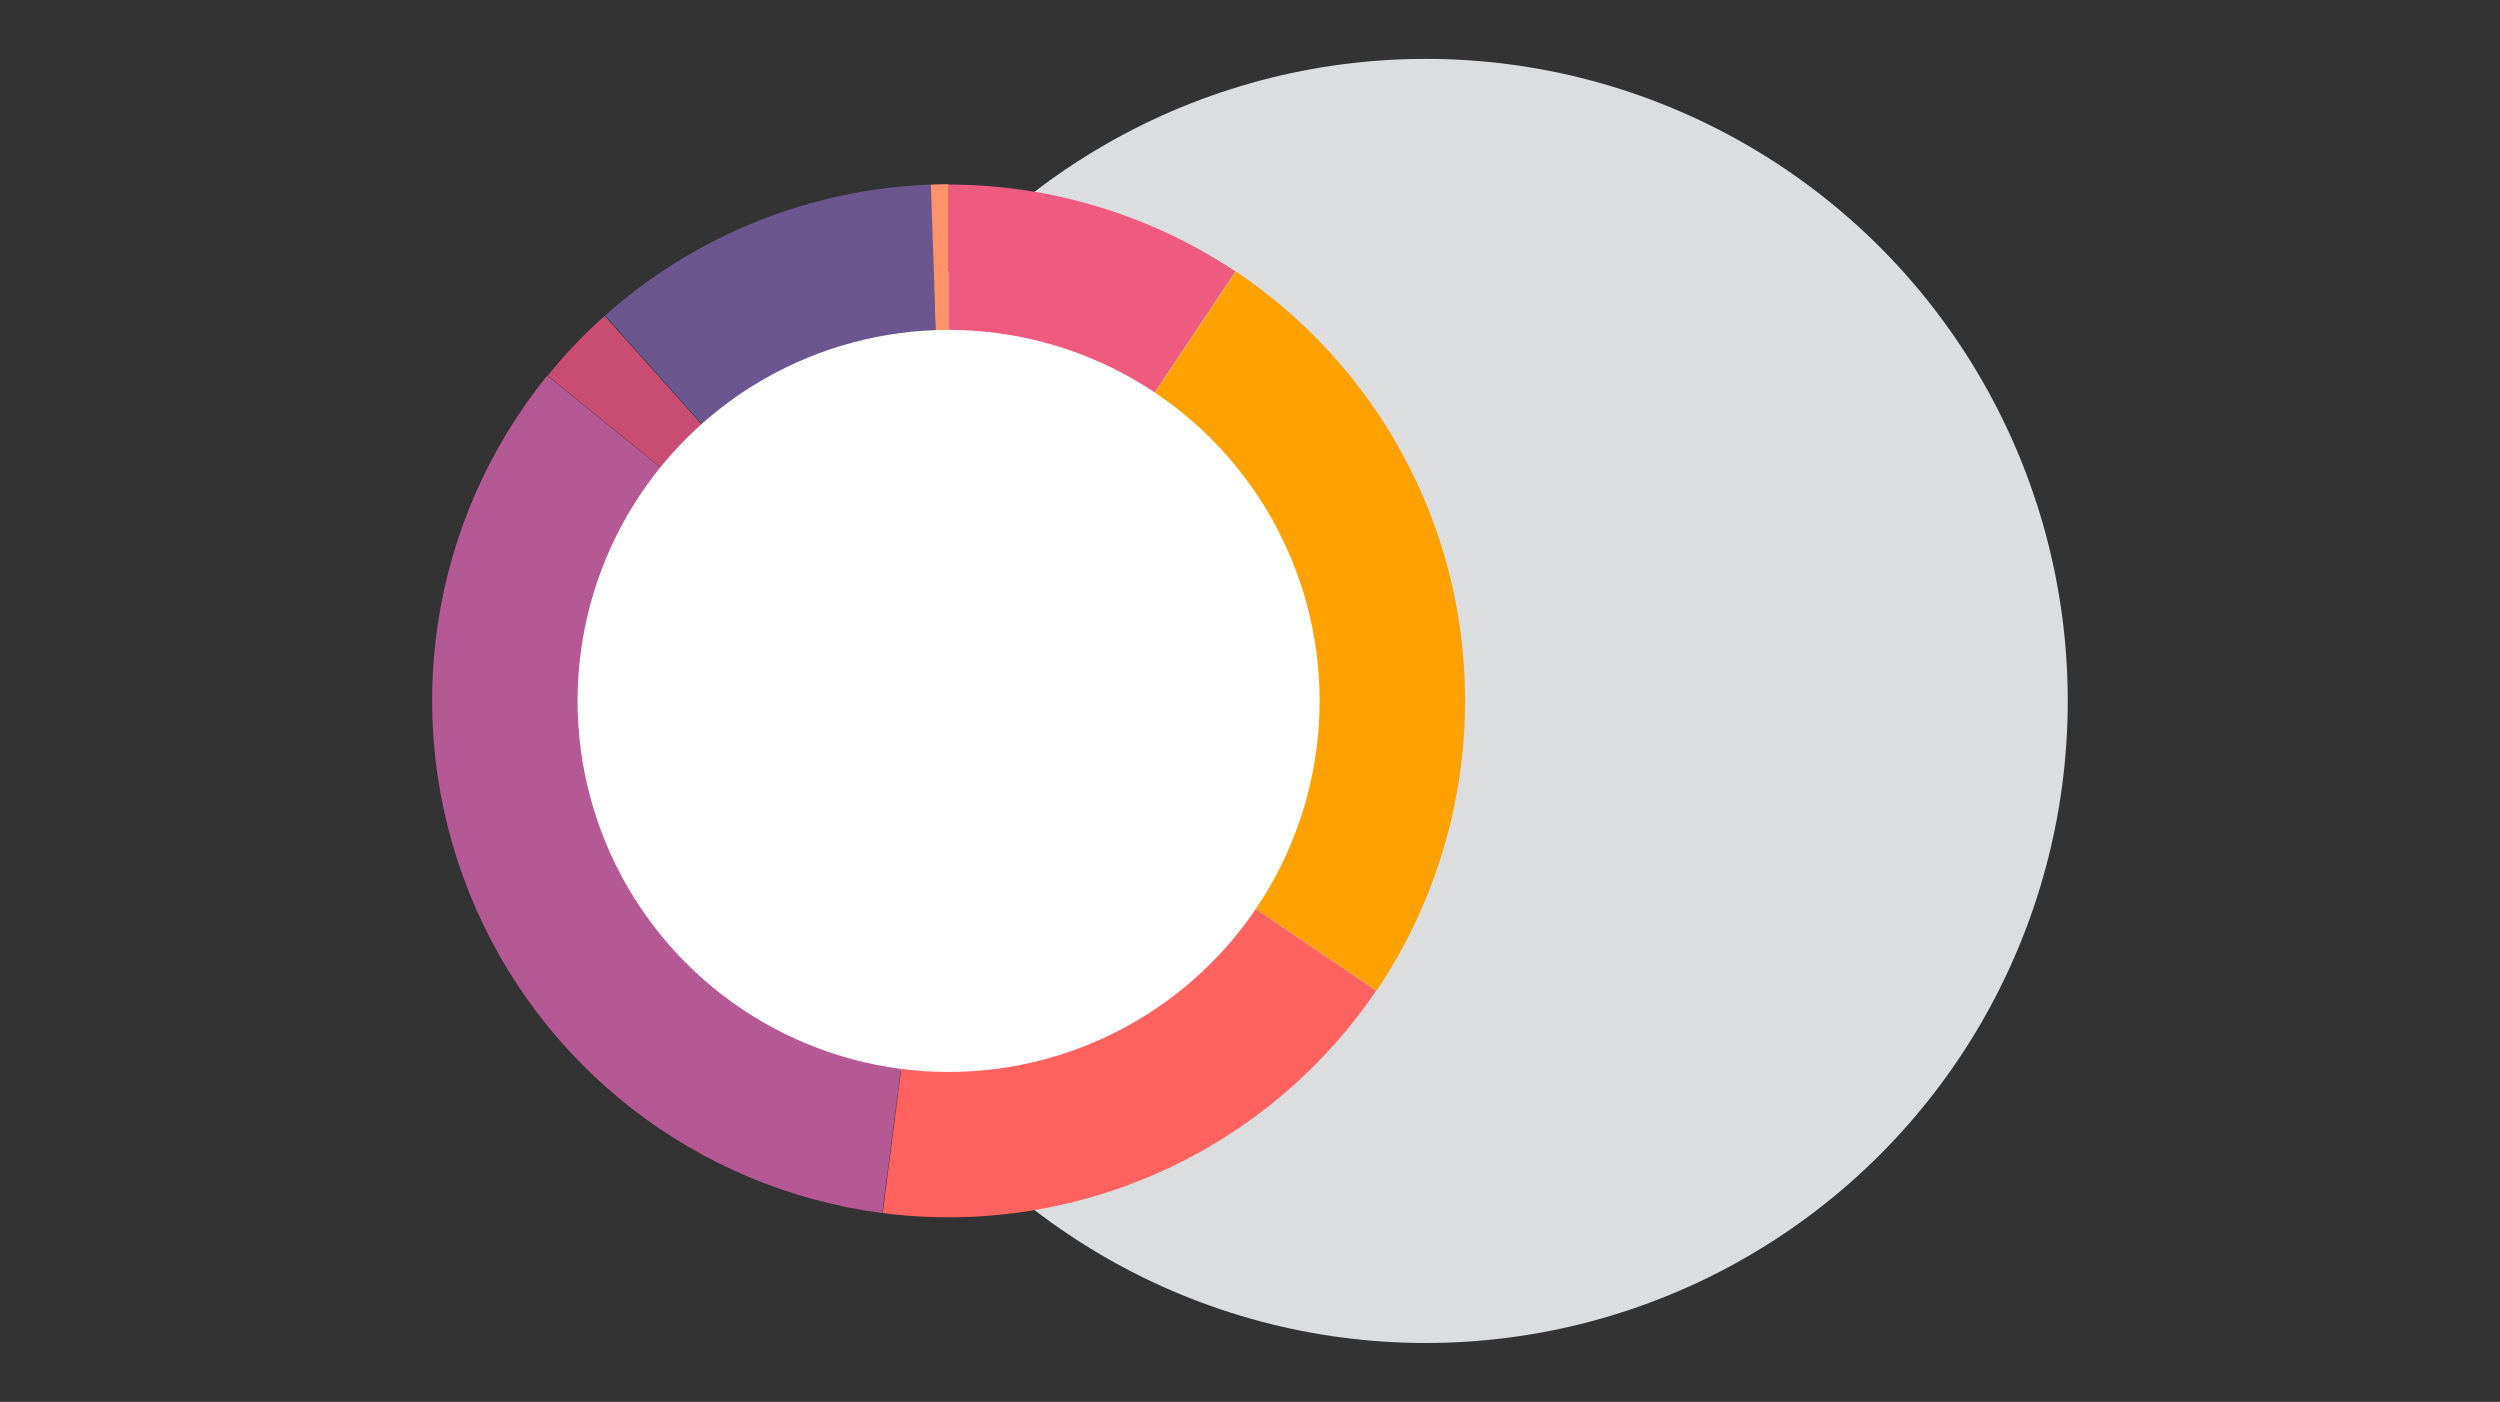 <?xml version="1.0" encoding="utf-8"?>
<!-- Generator: Adobe Illustrator 24.2.0, SVG Export Plug-In . SVG Version: 6.00 Build 0)  -->
<svg version="1.1" id="Layer_1" xmlns="http://www.w3.org/2000/svg" xmlns:xlink="http://www.w3.org/1999/xlink" x="0px" y="0px"
	 viewBox="0 0 535 300" style="enable-background:new 0 0 535 300;" xml:space="preserve">
<rect x="0" y="0" width="535" height="300" fill="#333333" stroke="none"/>
<style type="text/css">
	.st0{fill:#DCDDDE;}
	.st1{fill:#EF5A81;}
	.st2{fill:#FFA100;}
	.st3{fill:#FF625F;}
	.st4{fill:#B45994;}
	.st5{fill:#C94C73;}
	.st6{fill:#6B5690;}
	.st7{fill:#FF936A;}
	.st8{fill:#FFFFFF;}
</style>
<g>
	<g>
		<circle class="st0" cx="305.1" cy="150" r="137.4"/>
	</g>
	<g>
		<g>
			<g>
				<path class="st1" d="M203,39.5c21.9,0,43.2,6.5,61.4,18.6L203,150V39.5z"/>
				<path class="st2" d="M264.5,58.1c24.4,16.4,41.4,41.8,47,70.7s-0.5,58.8-16.9,83.2L203,150L264.5,58.1z"/>
				<path class="st3" d="M294.5,212c-23.4,34.5-64.2,52.9-105.6,47.6L203,150L294.5,212z"/>
				<path class="st4" d="M188.8,259.6c-39.7-5.2-73.5-31.4-88.4-68.6s-8.5-79.5,16.7-110.6L203,150L188.8,259.6z"/>
				<path class="st5" d="M117.2,80.4c3.7-4.6,7.8-8.9,12.2-12.8L203,150L117.2,80.4z"/>
				<path class="st6" d="M129.5,67.5c19.3-17.2,44-27.1,69.8-28L203,150L129.5,67.5z"/>
				<path class="st7" d="M199.2,39.5c1,0,2.8-0.1,3.8-0.1v110.5L199.2,39.5z"/>
			</g>
			<circle class="st8" cx="203" cy="150" r="79.4"/>
		</g>
	</g>
</g>
</svg>

